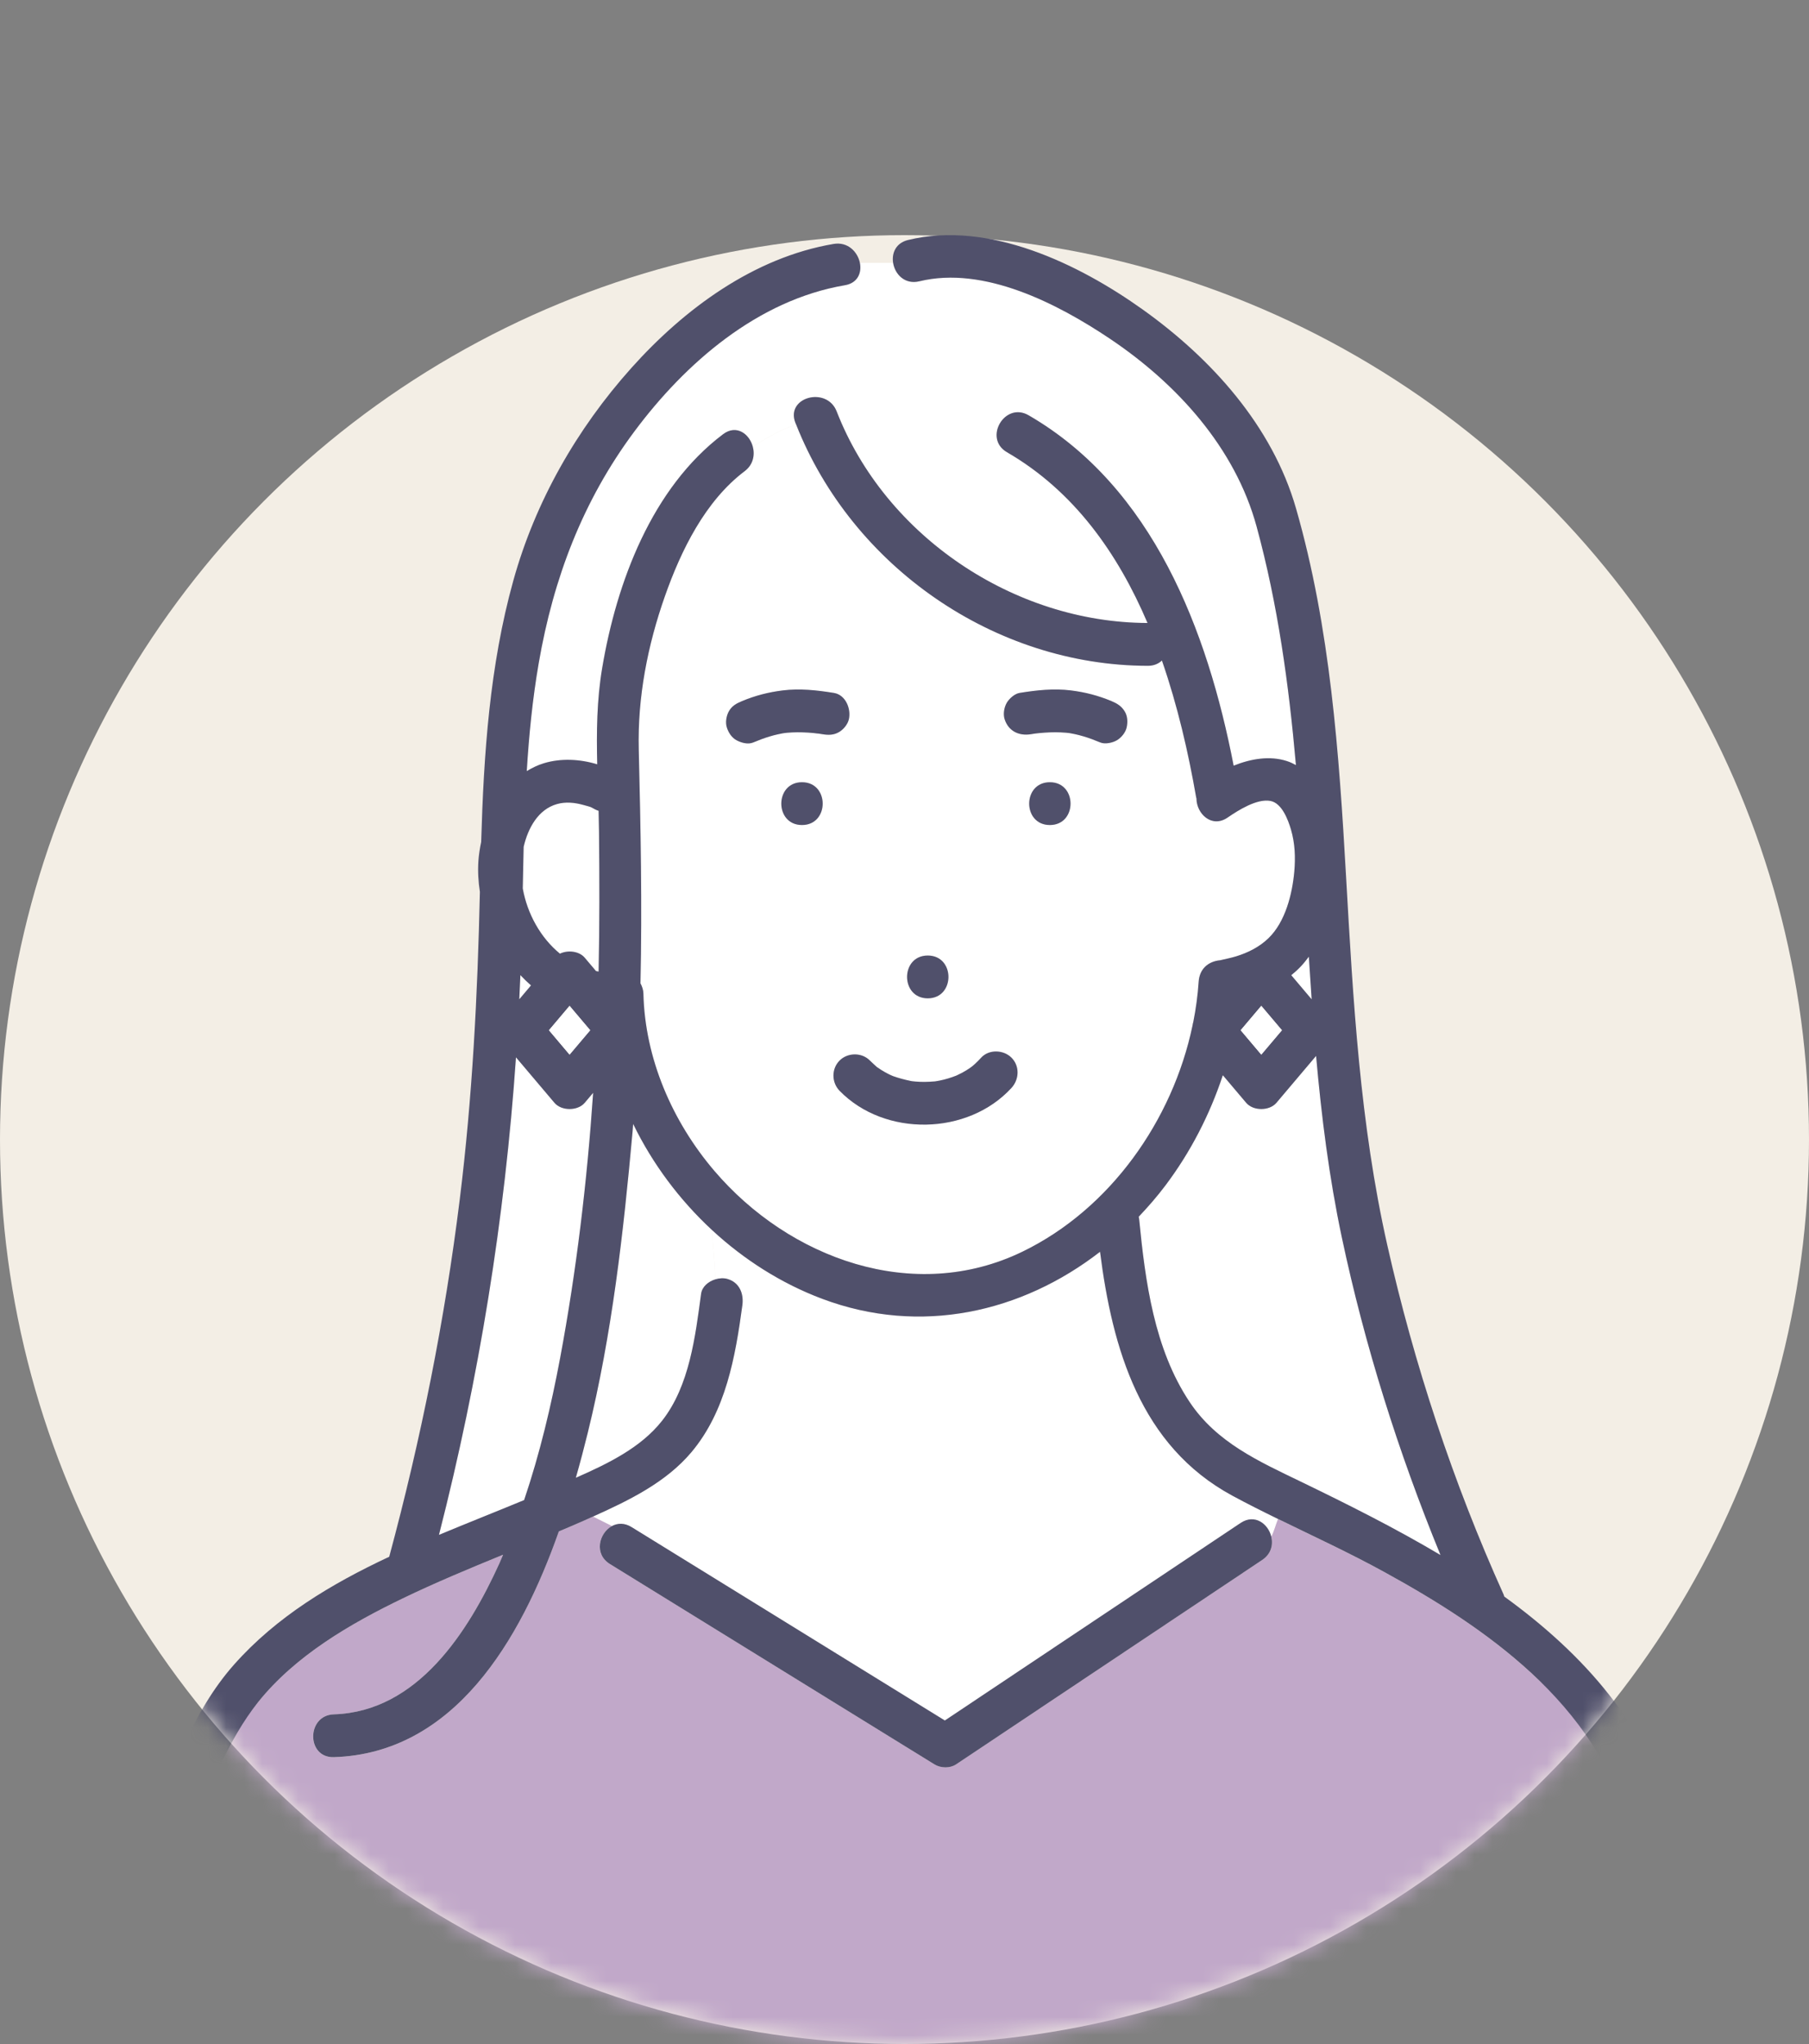 <svg width="100" height="113" viewBox="0 0 100 113" fill="none" xmlns="http://www.w3.org/2000/svg">
<rect x="0" y="0" width="100" height="113" fill="#808080" stroke="none"/>
<circle cx="50" cy="63" r="50" fill="#F3EEE5"/>
<mask id="mask0_0_862" style="mask-type:alpha" maskUnits="userSpaceOnUse" x="0" y="0" width="100" height="113">
<path fill-rule="evenodd" clip-rule="evenodd" d="M99.603 56.665C99.865 54.591 100 52.476 100 50.331C100 22.716 77.614 0.331 50 0.331C22.386 0.331 0 22.716 0 50.331C0 52.476 0.135 54.591 0.397 56.665C0.135 58.74 0 60.854 0 63C0 90.614 22.386 113 50 113C77.614 113 100 90.614 100 63C100 60.854 99.865 58.74 99.603 56.665Z" fill="#F3EEE5"/>
</mask>
<g mask="url(#mask0_0_862)">
<path d="M29.353 54.478C29.148 54.299 28.953 54.111 28.767 53.911C28.75 54.355 28.726 54.799 28.705 55.244C28.921 54.988 29.137 54.733 29.353 54.478Z" fill="white"/>
<path d="M51.723 59.779C51.746 59.777 51.751 59.777 51.723 59.779V59.779Z" fill="#C1A8C9"/>
<path d="M30.952 52.723C31.392 52.511 32.014 52.581 32.322 52.946C32.531 53.192 32.739 53.438 32.947 53.684C32.995 53.694 33.041 53.705 33.089 53.713C33.144 51.133 33.138 48.552 33.111 45.972C33.108 45.589 33.099 45.208 33.089 44.828C33.018 44.804 32.946 44.776 32.874 44.736C32.595 44.584 32.71 44.632 32.259 44.506C31.776 44.37 31.268 44.315 30.78 44.455C29.753 44.75 29.189 45.772 28.946 46.818C28.927 47.585 28.911 48.352 28.896 49.119C29.149 50.529 29.887 51.85 30.952 52.724L30.952 52.723Z" fill="white"/>
<path d="M32.322 60.967C31.934 61.426 31.038 61.428 30.649 60.967C29.94 60.13 29.232 59.291 28.523 58.454C27.91 67.36 26.478 76.204 24.265 84.853C25.842 84.194 27.427 83.57 28.972 82.93C29.84 80.364 30.472 77.706 30.965 75.065C31.865 70.244 32.453 65.327 32.787 60.417C32.632 60.6 32.477 60.784 32.322 60.967Z" fill="white"/>
<path d="M72.507 55.246C72.451 54.462 72.399 53.676 72.35 52.892C72.209 53.083 72.059 53.268 71.897 53.44C71.736 53.61 71.561 53.766 71.379 53.914C71.755 54.358 72.13 54.802 72.507 55.246Z" fill="white"/>
<path d="M74.172 68.395C73.47 65.085 73.05 61.738 72.751 58.376C72.021 59.239 71.29 60.102 70.56 60.966C70.172 61.425 69.276 61.427 68.886 60.966C68.457 60.458 68.027 59.95 67.597 59.442C66.875 61.623 65.812 63.691 64.426 65.534C63.965 66.145 63.466 66.719 62.946 67.266C62.953 67.308 62.966 67.347 62.97 67.391C63.306 70.832 63.801 74.58 65.768 77.52C67.256 79.743 69.568 80.779 71.896 81.906C74.517 83.173 77.124 84.48 79.629 85.968C77.299 80.291 75.44 74.38 74.172 68.395Z" fill="white"/>
<path d="M34.999 62.137C34.987 62.278 34.979 62.42 34.967 62.562C34.464 68.136 33.829 73.769 32.49 79.212C32.296 80.001 32.077 80.837 31.831 81.698C33.585 80.927 35.421 80.041 36.598 78.546C38.114 76.62 38.437 73.876 38.753 71.532C38.807 71.134 39.152 70.848 39.537 70.729C39.519 69.821 39.403 68.912 39.36 68.004C37.562 66.34 36.066 64.337 34.999 62.137Z" fill="white"/>
<path d="M34.912 84.422C35.656 84.882 36.4 85.341 37.145 85.8C42.173 88.905 47.202 92.01 52.231 95.115C52.734 94.778 53.239 94.441 53.743 94.105C58.69 90.801 63.636 87.497 68.583 84.193C69.362 83.673 70.106 84.243 70.277 84.955C70.431 84.659 70.52 84.299 70.648 83.978C69.797 83.561 68.95 83.137 68.117 82.686C63.033 79.934 61.489 74.554 60.808 69.206C56.489 72.554 50.891 73.856 45.438 71.802C43.194 70.957 41.131 69.645 39.36 68.006C39.403 68.914 39.519 69.822 39.536 70.731C39.764 70.661 40.005 70.649 40.209 70.707C40.881 70.9 41.121 71.524 41.035 72.163C40.651 75.008 40.122 78.026 38.218 80.288C36.807 81.963 34.756 82.956 32.782 83.843C33.13 84.018 33.48 84.192 33.828 84.367C34.136 84.201 34.519 84.179 34.912 84.422Z" fill="white"/>
<path d="M84.63 92.476C82.214 90.254 79.408 88.495 76.54 86.919C74.615 85.861 72.618 84.943 70.647 83.978C70.519 84.298 70.43 84.659 70.277 84.955C70.384 85.405 70.266 85.911 69.777 86.237C69.082 86.702 68.387 87.166 67.691 87.631C62.745 90.934 57.797 94.238 52.851 97.542C52.511 97.769 51.998 97.753 51.656 97.542C50.912 97.083 50.168 96.623 49.424 96.164C44.188 92.931 38.952 89.699 33.717 86.466C32.814 85.909 33.12 84.748 33.828 84.366C33.479 84.191 33.13 84.017 32.781 83.842C32.603 83.922 32.425 84.003 32.248 84.082C31.799 84.283 31.343 84.471 30.89 84.664C28.757 90.717 25.094 96.933 18.453 97.145C16.927 97.193 16.933 94.826 18.453 94.778C23.082 94.63 25.885 90.212 27.604 86.43C27.676 86.272 27.739 86.112 27.808 85.953C25.945 86.718 24.084 87.488 22.27 88.363C19.35 89.772 16.313 91.54 14.26 94.111C12.622 96.164 0.08 111.585 -1 114L49.424 119.5L99 108.5C98.118 105.084 87.214 94.853 84.63 92.477L84.63 92.476Z" fill="#C1A8C9"/>
<path d="M43.967 23.373C43.413 21.951 45.703 21.34 46.25 22.744C48.936 29.647 56.057 34.421 63.432 34.44C61.789 30.582 59.361 27.142 55.663 25C54.344 24.237 55.537 22.192 56.858 22.956C63.727 26.934 66.751 34.862 68.194 42.328C69.147 41.944 70.191 41.769 71.135 42.074C71.314 42.131 71.478 42.21 71.637 42.296C71.245 37.853 70.643 33.44 69.462 29.105C68.272 24.74 65.043 21.198 61.345 18.72C58.479 16.799 54.396 14.681 50.823 15.551C50.019 15.746 49.471 15.163 49.37 14.532H47.532C47.642 15.076 47.415 15.648 46.707 15.769C41.892 16.588 37.894 20.052 35.056 23.867C32.209 27.693 30.589 31.977 29.779 36.657C29.437 38.635 29.24 40.629 29.117 42.629C29.408 42.454 29.716 42.302 30.056 42.197C30.997 41.91 32.051 41.962 33.013 42.255C32.97 40.478 32.987 38.709 33.288 36.919C34.084 32.195 36.027 26.981 39.968 24.005C40.706 23.448 41.425 23.985 41.613 24.695C42.343 24.231 43.118 23.757 44.01 23.473C43.997 23.439 43.98 23.408 43.967 23.373Z" fill="white"/>
<path d="M70.227 44.278C69.481 44.138 68.45 44.794 67.861 45.198C66.98 45.801 66.14 44.982 66.138 44.141C66.134 44.121 66.126 44.106 66.122 44.085C65.69 41.601 65.093 39.008 64.228 36.516C64.041 36.692 63.785 36.808 63.453 36.808C54.978 36.796 47.114 31.321 44.011 23.473C43.118 23.757 42.344 24.232 41.614 24.695C41.737 25.157 41.637 25.692 41.163 26.049C38.977 27.701 37.643 30.436 36.755 32.959C35.797 35.682 35.238 38.545 35.309 41.438C35.414 45.757 35.498 50.06 35.404 54.363C35.5 54.543 35.562 54.737 35.566 54.924C35.648 58.516 37.163 62.003 39.481 64.722C43.622 69.579 50.509 72.114 56.524 69.194C61.362 66.847 64.821 61.947 65.921 56.693C65.935 56.634 65.936 56.574 65.96 56.516C66.108 55.772 66.21 55.021 66.26 54.27C66.306 53.576 66.773 53.154 67.443 53.086C67.454 53.085 67.412 53.095 67.389 53.101C67.409 53.096 67.452 53.086 67.529 53.068C67.794 53.006 68.059 52.954 68.321 52.874C68.988 52.67 69.627 52.349 70.129 51.858C71.053 50.956 71.434 49.429 71.546 48.187C71.616 47.406 71.585 46.618 71.363 45.862C71.203 45.317 70.861 44.398 70.227 44.279V44.278ZM51.286 52.824C52.812 52.824 52.809 55.191 51.286 55.191C49.764 55.191 49.763 52.824 51.286 52.824ZM44.334 45.61C42.808 45.61 42.81 43.243 44.334 43.243C45.857 43.243 45.856 45.61 44.334 45.61ZM45.469 40.59C45.403 40.58 45.338 40.569 45.272 40.559C44.991 40.547 45.181 40.545 45.258 40.557C45.263 40.558 45.267 40.559 45.272 40.559C45.278 40.559 45.281 40.559 45.288 40.56C45.185 40.556 45.08 40.535 44.976 40.526C44.771 40.506 44.564 40.492 44.358 40.486C44.169 40.481 43.98 40.482 43.791 40.49C43.697 40.495 43.602 40.501 43.508 40.509C43.484 40.511 43.424 40.518 43.375 40.524C43.328 40.531 43.279 40.539 43.259 40.542C43.174 40.558 43.089 40.575 43.004 40.594C42.847 40.629 42.692 40.67 42.539 40.716C42.231 40.809 41.931 40.923 41.635 41.047C41.35 41.167 40.983 41.066 40.723 40.928C40.449 40.783 40.272 40.507 40.179 40.221C40.087 39.936 40.15 39.562 40.298 39.308C40.469 39.017 40.708 38.89 41.006 38.764C41.739 38.456 42.476 38.266 43.266 38.168C44.212 38.05 45.161 38.155 46.098 38.307C46.751 38.414 47.054 39.194 46.924 39.763C46.86 40.045 46.626 40.327 46.38 40.471C46.087 40.643 45.793 40.643 45.469 40.59ZM55.913 60.144C53.5 62.776 48.91 62.867 46.412 60.304C45.964 59.844 45.954 59.088 46.412 58.63C46.86 58.182 47.639 58.172 48.086 58.63C48.208 58.756 48.345 58.864 48.47 58.987C48.474 58.991 48.47 58.988 48.473 58.991C48.483 58.997 48.481 58.995 48.496 59.005C48.564 59.049 48.628 59.096 48.696 59.139C48.833 59.225 48.973 59.304 49.117 59.377C49.189 59.414 49.263 59.446 49.336 59.482C49.114 59.372 49.316 59.473 49.371 59.492C49.685 59.602 49.998 59.688 50.324 59.755C50.364 59.763 50.394 59.768 50.418 59.772C50.48 59.779 50.543 59.786 50.605 59.791C50.772 59.804 50.94 59.811 51.108 59.811C51.294 59.81 51.477 59.797 51.663 59.784C51.678 59.783 51.684 59.782 51.695 59.781C51.78 59.768 51.864 59.754 51.948 59.737C52.262 59.673 52.568 59.579 52.866 59.462C52.918 59.434 53.135 59.334 53.186 59.305C53.336 59.224 53.481 59.134 53.621 59.038C53.634 59.029 53.703 58.978 53.746 58.946C53.789 58.909 53.871 58.839 53.869 58.841C53.999 58.724 54.121 58.599 54.239 58.47C54.673 57.997 55.475 58.032 55.913 58.47C56.379 58.936 56.345 59.673 55.913 60.144L55.913 60.144ZM58.034 45.611C56.509 45.611 56.511 43.243 58.034 43.243C59.557 43.243 59.557 45.611 58.034 45.611ZM62.28 40.221C62.215 40.503 61.981 40.785 61.736 40.928C61.503 41.065 61.086 41.158 60.824 41.048C60.519 40.919 60.21 40.803 59.893 40.709C59.739 40.663 59.584 40.622 59.426 40.588C59.342 40.57 59.257 40.553 59.171 40.538C59.157 40.535 59.129 40.531 59.099 40.527C59.041 40.52 58.95 40.51 58.92 40.507C58.825 40.499 58.731 40.493 58.636 40.489C58.446 40.481 58.256 40.481 58.066 40.487C57.858 40.494 57.651 40.509 57.444 40.529C57.392 40.535 57.34 40.54 57.289 40.546C57.271 40.548 57.222 40.554 57.193 40.558C57.18 40.56 57.165 40.562 57.159 40.563C57.102 40.572 57.046 40.581 56.99 40.59C56.334 40.697 55.749 40.428 55.534 39.763C55.442 39.479 55.505 39.105 55.653 38.851C55.788 38.621 56.086 38.352 56.361 38.307C57.298 38.155 58.246 38.052 59.193 38.168C59.982 38.265 60.719 38.456 61.452 38.764C61.753 38.891 61.981 39.031 62.16 39.308C62.333 39.577 62.348 39.917 62.279 40.221L62.28 40.221Z" fill="white"/>
<path d="M68.583 84.193C63.637 87.497 58.69 90.801 53.743 94.105C53.239 94.441 52.735 94.778 52.23 95.115C47.202 92.01 42.173 88.905 37.144 85.8C36.401 85.341 35.656 84.881 34.912 84.422C34.519 84.179 34.136 84.2 33.828 84.366C34.615 84.759 35.401 85.152 36.187 85.545C35.401 85.152 34.615 84.759 33.828 84.366C33.12 84.748 32.814 85.909 33.717 86.466C38.953 89.699 44.189 92.931 49.424 96.164C50.169 96.623 50.912 97.083 51.657 97.542C51.998 97.753 52.511 97.769 52.851 97.542C57.798 94.238 62.745 90.935 67.692 87.631C68.387 87.166 69.082 86.702 69.778 86.237C70.266 85.911 70.385 85.405 70.277 84.955C70.106 84.243 69.363 83.673 68.583 84.193Z" fill="#50506B"/>
<path d="M59.893 40.708C60.21 40.802 60.519 40.919 60.824 41.047C61.086 41.158 61.504 41.064 61.736 40.928C61.982 40.784 62.216 40.503 62.28 40.22C62.349 39.917 62.334 39.578 62.16 39.308C61.982 39.031 61.754 38.891 61.453 38.764C60.72 38.456 59.983 38.265 59.194 38.168C58.247 38.051 57.298 38.155 56.362 38.307C56.087 38.352 55.789 38.621 55.654 38.851C55.506 39.105 55.443 39.479 55.535 39.763C55.749 40.427 56.334 40.697 56.991 40.59C57.047 40.581 57.103 40.572 57.16 40.563C57.166 40.562 57.181 40.56 57.194 40.558C57.223 40.554 57.272 40.548 57.29 40.546C57.341 40.54 57.393 40.534 57.445 40.529C57.651 40.509 57.859 40.494 58.067 40.487C58.257 40.481 58.447 40.481 58.637 40.489C58.731 40.493 58.826 40.499 58.921 40.507C58.951 40.51 59.042 40.52 59.1 40.526C59.13 40.531 59.157 40.535 59.172 40.538C59.257 40.553 59.343 40.57 59.427 40.588C59.584 40.622 59.74 40.663 59.894 40.709L59.893 40.708Z" fill="#50506B"/>
<path d="M45.272 40.559C45.268 40.559 45.263 40.558 45.259 40.557C45.181 40.546 44.992 40.547 45.272 40.559Z" fill="#50506B"/>
<path d="M46.098 38.308C45.162 38.156 44.212 38.051 43.266 38.169C42.477 38.267 41.74 38.456 41.007 38.765C40.708 38.89 40.469 39.018 40.299 39.309C40.151 39.563 40.087 39.937 40.18 40.221C40.272 40.507 40.45 40.784 40.724 40.929C40.984 41.067 41.35 41.168 41.636 41.048C41.931 40.923 42.232 40.809 42.539 40.717C42.693 40.67 42.848 40.629 43.005 40.595C43.09 40.576 43.174 40.559 43.259 40.543C43.28 40.539 43.329 40.532 43.376 40.525C43.424 40.52 43.485 40.513 43.509 40.51C43.603 40.502 43.697 40.495 43.791 40.491C43.98 40.482 44.169 40.481 44.358 40.487C44.565 40.493 44.771 40.506 44.977 40.526C45.081 40.536 45.185 40.556 45.289 40.561C45.282 40.561 45.279 40.561 45.273 40.56C45.338 40.57 45.403 40.581 45.469 40.591C45.793 40.644 46.088 40.644 46.381 40.472C46.627 40.328 46.861 40.047 46.925 39.764C47.055 39.194 46.752 38.414 46.098 38.308Z" fill="#50506B"/>
<path d="M58.035 43.244C56.512 43.244 56.509 45.611 58.035 45.611C59.56 45.611 59.56 43.244 58.035 43.244Z" fill="#50506B"/>
<path d="M51.286 55.192C52.809 55.192 52.812 52.825 51.286 52.825C49.761 52.825 49.761 55.192 51.286 55.192Z" fill="#50506B"/>
<path d="M48.697 59.139C48.629 59.096 48.564 59.049 48.497 59.005C48.481 58.995 48.484 58.998 48.474 58.992C48.471 58.989 48.475 58.992 48.47 58.987C48.345 58.864 48.209 58.756 48.086 58.63C47.64 58.173 46.86 58.183 46.412 58.63C45.954 59.089 45.965 59.845 46.412 60.304C48.911 62.868 53.5 62.777 55.913 60.145C56.345 59.674 56.379 58.937 55.913 58.471C55.475 58.033 54.673 57.998 54.239 58.471C54.121 58.6 53.999 58.725 53.868 58.842C53.871 58.84 53.788 58.91 53.746 58.947C53.703 58.979 53.634 59.03 53.621 59.039C53.481 59.135 53.336 59.225 53.186 59.306C53.135 59.335 52.919 59.435 52.866 59.463C52.568 59.58 52.261 59.674 51.948 59.738C51.864 59.755 51.779 59.768 51.695 59.782C51.684 59.783 51.678 59.784 51.662 59.785C51.477 59.798 51.294 59.811 51.108 59.812C50.94 59.812 50.772 59.806 50.605 59.792C50.542 59.786 50.48 59.78 50.418 59.773C50.395 59.769 50.364 59.763 50.324 59.755C49.998 59.688 49.684 59.603 49.37 59.493C49.316 59.474 49.113 59.373 49.336 59.483C49.264 59.447 49.189 59.414 49.116 59.378C48.972 59.305 48.832 59.226 48.696 59.139L48.697 59.139ZM51.723 59.78C51.745 59.778 51.75 59.778 51.723 59.78V59.78Z" fill="#50506B"/>
<path d="M44.333 43.244C42.81 43.244 42.808 45.611 44.333 45.611C45.859 45.611 45.859 43.244 44.333 43.244Z" fill="#50506B"/>
<path d="M92.463 100.797C91.196 95.45 87.484 91.402 83.154 88.263C83.14 88.22 83.131 88.177 83.111 88.134C80.331 81.971 78.173 75.435 76.689 68.839C75.176 62.119 74.8 55.324 74.41 48.468C74.023 41.645 73.539 34.707 71.643 28.107C70.333 23.547 66.969 19.826 63.176 17.117C59.631 14.585 54.664 12.18 50.194 13.269C49.517 13.433 49.285 14 49.371 14.533C49.472 15.164 50.02 15.747 50.824 15.551C54.397 14.681 58.48 16.799 61.346 18.72C65.044 21.198 68.273 24.74 69.463 29.106C70.644 33.44 71.246 37.854 71.638 42.297C71.48 42.21 71.315 42.132 71.137 42.074C70.192 41.769 69.148 41.945 68.195 42.329C66.752 34.863 63.728 26.935 56.859 22.957C55.538 22.192 54.345 24.237 55.664 25.001C59.362 27.142 61.79 30.583 63.434 34.441C56.058 34.421 48.937 29.648 46.251 22.745C45.704 21.34 43.414 21.951 43.968 23.374C43.981 23.408 43.998 23.44 44.011 23.474C44.519 23.312 45.062 23.213 45.657 23.213C45.063 23.213 44.519 23.312 44.011 23.474C47.114 31.322 54.979 36.796 63.454 36.809C63.786 36.809 64.042 36.693 64.23 36.517C65.095 39.008 65.691 41.602 66.123 44.085C66.127 44.106 66.135 44.122 66.139 44.142C66.141 44.983 66.981 45.802 67.862 45.198C68.451 44.794 69.481 44.139 70.228 44.278C70.862 44.397 71.204 45.317 71.364 45.862C71.586 46.618 71.618 47.406 71.547 48.187C71.436 49.43 71.055 50.956 70.13 51.858C69.628 52.349 68.989 52.67 68.322 52.873C68.06 52.953 67.795 53.006 67.53 53.068C67.452 53.086 67.41 53.096 67.39 53.101C67.414 53.095 67.456 53.084 67.445 53.086C66.774 53.153 66.307 53.576 66.261 54.27C66.211 55.021 66.109 55.771 65.961 56.516C65.937 56.574 65.936 56.634 65.922 56.693C64.822 61.947 61.363 66.847 56.525 69.194C50.511 72.114 43.622 69.579 39.482 64.722C37.164 62.002 35.649 58.516 35.567 54.923C35.563 54.738 35.502 54.542 35.405 54.363C35.5 50.06 35.415 45.757 35.31 41.437C35.239 38.545 35.798 35.682 36.756 32.959C37.644 30.435 38.978 27.701 41.164 26.049C41.637 25.692 41.738 25.157 41.615 24.695C41.427 23.985 40.707 23.448 39.97 24.005C36.029 26.981 34.086 32.195 33.29 36.919C32.988 38.708 32.972 40.477 33.014 42.254C32.053 41.961 30.998 41.909 30.058 42.197C29.717 42.301 29.409 42.454 29.119 42.629C29.242 40.628 29.439 38.635 29.781 36.657C30.59 31.976 32.211 27.693 35.057 23.867C37.896 20.051 41.894 16.587 46.708 15.768C47.416 15.648 47.644 15.076 47.534 14.532C47.411 13.924 46.867 13.352 46.079 13.486C41.671 14.235 37.828 17.073 34.903 20.341C31.881 23.716 29.591 27.728 28.376 32.098C27.067 36.805 26.741 41.681 26.599 46.545C26.526 46.896 26.469 47.248 26.446 47.596C26.408 48.163 26.44 48.737 26.528 49.306C26.402 54.999 26.114 60.666 25.413 66.322C24.587 72.984 23.263 79.582 21.516 86.063C18.308 87.566 15.286 89.377 12.94 92.023C10.618 94.64 9.532 98.042 8 101.136H10.604C11.684 98.722 12.624 96.162 14.262 94.109C16.315 91.538 19.352 89.77 22.272 88.362C24.086 87.487 25.947 86.716 27.81 85.951C27.741 86.11 27.677 86.271 27.606 86.428C25.887 90.211 23.084 94.629 18.455 94.776C16.935 94.824 16.929 97.191 18.455 97.143C25.096 96.931 28.759 90.716 30.892 84.663C31.345 84.469 31.8 84.281 32.25 84.08C32.427 84.001 32.605 83.921 32.783 83.841C34.757 82.953 36.808 81.961 38.219 80.285C40.123 78.023 40.653 75.006 41.037 72.16C41.123 71.522 40.883 70.898 40.21 70.704C40.006 70.646 39.765 70.658 39.538 70.728C39.153 70.847 38.808 71.133 38.755 71.531C38.438 73.875 38.116 76.619 36.599 78.545C35.423 80.041 33.586 80.925 31.832 81.697C32.078 80.836 32.297 80 32.491 79.211C33.831 73.768 34.465 68.135 34.968 62.561C34.98 62.419 34.988 62.277 35 62.136C36.067 64.336 37.563 66.338 39.361 68.003C41.131 69.642 43.195 70.955 45.439 71.799C50.892 73.853 56.49 72.552 60.809 69.204C61.49 74.551 63.034 79.932 68.118 82.684C68.951 83.135 69.798 83.559 70.649 83.975C72.62 84.94 74.616 85.858 76.541 86.917C79.409 88.493 82.216 90.252 84.632 92.474C87.216 94.85 89.218 97.719 90.099 101.135H92.495C92.499 101.027 92.493 100.915 92.464 100.795L92.463 100.797ZM28.767 53.91C28.953 54.11 29.149 54.298 29.353 54.477C29.137 54.732 28.921 54.987 28.706 55.243C28.726 54.798 28.75 54.354 28.767 53.91ZM30.966 75.064C30.472 77.706 29.84 80.364 28.973 82.93C27.428 83.571 25.842 84.194 24.266 84.853C26.478 76.204 27.911 67.36 28.523 58.454C29.232 59.291 29.941 60.129 30.649 60.967C31.039 61.428 31.935 61.426 32.323 60.967C32.478 60.784 32.633 60.601 32.788 60.417C32.453 65.326 31.866 70.244 30.966 75.064ZM30.346 56.956C30.725 56.507 31.106 56.057 31.485 55.608C31.865 56.057 32.246 56.507 32.625 56.956C32.246 57.405 31.865 57.854 31.485 58.304C31.106 57.854 30.725 57.405 30.346 56.956ZM33.089 53.712C33.041 53.704 32.995 53.693 32.948 53.684C32.74 53.437 32.531 53.191 32.323 52.945C32.015 52.581 31.392 52.51 30.953 52.722C29.887 51.848 29.15 50.528 28.898 49.117C28.912 48.35 28.927 47.583 28.947 46.816C29.189 45.77 29.753 44.749 30.781 44.454C31.27 44.313 31.777 44.368 32.26 44.504C32.711 44.631 32.596 44.583 32.875 44.735C32.947 44.774 33.019 44.802 33.09 44.826C33.1 45.206 33.108 45.588 33.112 45.971C33.139 48.551 33.145 51.132 33.09 53.711L33.089 53.712ZM71.897 53.44C72.06 53.268 72.209 53.083 72.351 52.891C72.4 53.677 72.452 54.462 72.507 55.246C72.131 54.802 71.756 54.357 71.38 53.913C71.561 53.766 71.736 53.609 71.897 53.44ZM69.723 55.608C70.103 56.057 70.483 56.506 70.863 56.955C70.483 57.405 70.103 57.854 69.723 58.303C69.343 57.854 68.963 57.405 68.583 56.955C68.963 56.506 69.343 56.057 69.723 55.608ZM71.897 81.906C69.568 80.78 67.256 79.744 65.769 77.52C63.801 74.581 63.307 70.832 62.971 67.392C62.967 67.347 62.954 67.308 62.946 67.267C63.467 66.719 63.966 66.146 64.426 65.534C65.813 63.691 66.876 61.624 67.597 59.443C68.027 59.951 68.457 60.459 68.887 60.967C69.277 61.428 70.172 61.426 70.561 60.967C71.291 60.103 72.022 59.24 72.752 58.376C73.05 61.738 73.471 65.085 74.172 68.396C75.44 74.381 77.3 80.291 79.629 85.968C77.125 84.481 74.518 83.174 71.897 81.906Z" fill="#50506B"/>
<path d="M70.863 56.956C70.484 56.506 70.103 56.057 69.723 55.608C69.344 56.057 68.963 56.506 68.584 56.956C68.963 57.405 69.344 57.854 69.723 58.303C70.103 57.854 70.484 57.405 70.863 56.956Z" fill="white"/>
<path d="M30.346 56.956C30.725 57.405 31.106 57.854 31.485 58.303C31.865 57.854 32.245 57.405 32.625 56.956C32.245 56.506 31.865 56.057 31.485 55.608C31.106 56.057 30.725 56.506 30.346 56.956Z" fill="white"/>
</g>
</svg>
